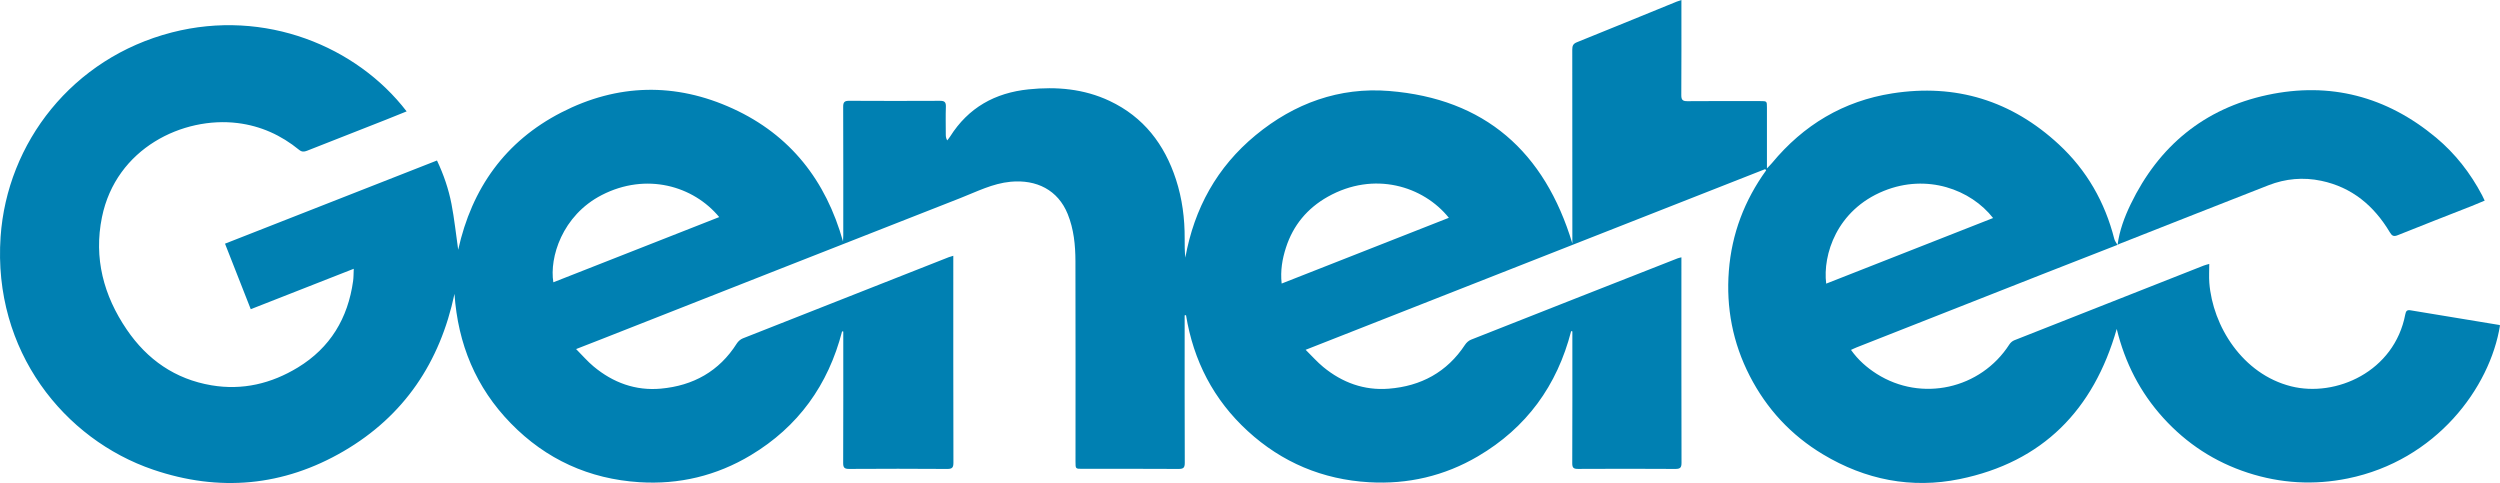 <?xml version="1.0" encoding="UTF-8"?>
<!-- Generator: Adobe Illustrator 22.0.1, SVG Export Plug-In . SVG Version: 6.00 Build 0) -->
<svg xmlns="http://www.w3.org/2000/svg" xmlns:xlink="http://www.w3.org/1999/xlink" id="Слой_1" x="0px" y="0px" viewBox="0 0 139.453 26.943" style="enable-background:new 0 0 139.453 26.943;" xml:space="preserve"> <g> <defs> <rect id="SVGID_1_" y="0" width="139.453" height="26.943"></rect> </defs> <clipPath id="SVGID_2_"> <use xlink:href="#SVGID_1_" style="overflow:visible;"></use> </clipPath> <path style="clip-path:url(#SVGID_2_);fill:#0080B2;" d="M139.409,18.126c-1.651-0.273-3.303-0.544-4.954-0.818 c-0.183-0.03-0.249,0.038-0.284,0.222c-0.61,3.21-3.881,4.644-6.368,4.019c-2.711-0.68-4.379-3.357-4.565-5.781 c-0.025-0.338-0.003-0.679-0.003-1.046c-0.125,0.036-0.22,0.057-0.309,0.092c-3.524,1.387-7.046,2.773-10.567,4.167 c-0.107,0.042-0.213,0.136-0.275,0.233c-1.602,2.489-4.902,3.225-7.4,1.64c-0.549-0.35-1.036-0.775-1.433-1.336 c0.121-0.055,0.215-0.103,0.313-0.141c3.49-1.374,6.979-2.748,10.469-4.122c1.36-0.534,2.72-1.064,4.08-1.595 c0.001,0.001,0.006,0.008,0.006,0.008c0.001-0.005,0.001-0.009,0.002-0.013c-0.002,0.001-0.005,0.002-0.007,0.003 c-0.061-0.108-0.144-0.21-0.175-0.326c-0.523-2.057-1.535-3.832-3.091-5.275c-2.635-2.442-5.746-3.405-9.296-2.849 c-2.727,0.427-4.951,1.764-6.708,3.886c-0.07,0.084-0.15,0.16-0.282,0.3V9.01V6.002c0-0.363,0-0.363-0.375-0.363 c-1.355-0.001-2.711-0.007-4.066,0.005c-0.262,0.002-0.337-0.077-0.336-0.338c0.011-1.663,0.006-3.326,0.006-4.988V0 c-0.124,0.043-0.2,0.066-0.273,0.095c-1.853,0.755-3.705,1.515-5.561,2.263c-0.207,0.083-0.254,0.201-0.254,0.408 c0.007,3.488,0.005,6.978,0.005,10.466v0.353c-1.546-5.131-4.888-8.081-10.22-8.51c-2.773-0.224-5.286,0.683-7.447,2.466 c-2.158,1.779-3.424,4.082-3.923,6.831c-0.036-0.362-0.038-0.711-0.036-1.062c0.006-1.125-0.137-2.23-0.486-3.302 c-0.639-1.959-1.804-3.482-3.7-4.378c-1.438-0.678-2.959-0.807-4.519-0.646c-1.873,0.192-3.362,1.019-4.379,2.634 c-0.047,0.075-0.107,0.142-0.162,0.214c-0.069-0.124-0.078-0.22-0.079-0.316c-0.001-0.524-0.013-1.049,0.005-1.572 c0.007-0.255-0.084-0.321-0.328-0.32c-1.69,0.008-3.379,0.009-5.07-0.001c-0.264-0.002-0.332,0.081-0.331,0.339 c0.009,2.394,0.006,4.79,0.005,7.184c0,0.108-0.009,0.216-0.014,0.323c-0.954-3.398-2.935-5.938-6.143-7.409 c-3.201-1.468-6.438-1.396-9.57,0.214c-3.123,1.605-4.992,4.223-5.753,7.658c-0.127-0.883-0.214-1.724-0.374-2.553 c-0.161-0.83-0.433-1.631-0.809-2.426c-3.944,1.548-7.868,3.088-11.824,4.64c0.482,1.227,0.955,2.429,1.436,3.655 c1.915-0.752,3.804-1.494,5.745-2.255c-0.013,0.276-0.007,0.481-0.036,0.683c-0.288,2.078-1.275,3.723-3.08,4.822 c-1.48,0.901-3.09,1.288-4.82,0.995c-2.027-0.343-3.585-1.432-4.727-3.11c-1.291-1.896-1.846-3.986-1.383-6.265 c0.788-3.864,4.534-5.631,7.571-5.253c1.283,0.159,2.425,0.675,3.426,1.493c0.149,0.121,0.275,0.118,0.444,0.051 c1.474-0.585,2.953-1.161,4.43-1.742c0.374-0.147,0.745-0.299,1.125-0.453c-2.787-3.628-7.9-5.741-13.09-4.406 C4.029,3.239,0.394,7.965,0.033,13.21c-0.437,6.373,3.551,11.298,8.508,12.988c3.682,1.255,7.264,0.933,10.63-1.031 c3.374-1.969,5.373-4.957,6.181-8.775c0.191,2.798,1.192,5.223,3.145,7.224c1.963,2.012,4.369,3.101,7.162,3.281 c2.215,0.142,4.304-0.355,6.217-1.503c2.653-1.592,4.324-3.921,5.097-6.911c0.021,0.003,0.044,0.007,0.066,0.01v0.303 c0,2.34,0.003,4.681-0.006,7.022c-0.001,0.253,0.058,0.341,0.327,0.339c1.825-0.012,3.652-0.012,5.477,0.001 c0.278,0.002,0.346-0.077,0.346-0.35c-0.01-3.741-0.007-7.483-0.007-11.224v-0.316c-0.112,0.034-0.18,0.05-0.244,0.075 c-3.834,1.509-7.668,3.017-11.499,4.533c-0.129,0.051-0.258,0.165-0.333,0.283c-0.986,1.559-2.439,2.355-4.234,2.519 c-1.412,0.129-2.671-0.332-3.756-1.238c-0.334-0.278-0.621-0.613-0.975-0.969c0.528-0.206,0.971-0.379,1.415-0.552 c6.67-2.624,13.338-5.252,20.011-7.867c0.918-0.359,1.805-0.82,2.816-0.915c1.439-0.133,2.635,0.455,3.181,1.802 c0.341,0.842,0.428,1.731,0.431,2.625c0.01,3.732,0.004,7.465,0.004,11.197c0,0.39,0.001,0.39,0.374,0.39 c1.79,0,3.579-0.006,5.368,0.006c0.269,0.002,0.355-0.06,0.353-0.342c-0.011-2.621-0.007-5.242-0.007-7.862v-0.362 c0.025-0.004,0.051-0.008,0.076-0.013c0.416,2.548,1.538,4.719,3.441,6.465c1.913,1.754,4.184,2.706,6.768,2.856 c2.157,0.126,4.199-0.345,6.071-1.444c2.711-1.591,4.421-3.944,5.204-6.987c0.022,0.006,0.044,0.011,0.067,0.017v0.307 c0,2.349,0.004,4.699-0.006,7.048c-0.001,0.259,0.08,0.317,0.323,0.316c1.808-0.009,3.616-0.011,5.423,0.001 c0.274,0.002,0.35-0.068,0.349-0.346c-0.01-3.723-0.006-7.446-0.006-11.17v-0.288c-0.092,0.025-0.152,0.034-0.208,0.056 c-3.844,1.511-7.687,3.019-11.527,4.538c-0.13,0.051-0.257,0.166-0.335,0.285c-1.007,1.53-2.46,2.307-4.249,2.449 c-1.372,0.11-2.598-0.337-3.658-1.209c-0.334-0.274-0.623-0.604-0.984-0.96c8.607-3.383,17.121-6.731,25.635-10.079 c0.017,0.023,0.036,0.046,0.053,0.069c-1.21,1.678-1.921,3.543-2.08,5.604c-0.159,2.06,0.218,4.02,1.164,5.861 c0.949,1.846,2.31,3.312,4.088,4.378c2.364,1.419,4.933,1.929,7.621,1.379c4.635-0.948,7.475-3.861,8.763-8.377 c0.456,1.88,1.304,3.539,2.597,4.964c1.302,1.434,2.872,2.459,4.716,3.059c1.83,0.595,3.692,0.702,5.576,0.318 c4.929-1.004,7.932-5.059,8.49-8.534C139.438,18.144,139.425,18.128,139.409,18.126 M30.866,15.747 c-0.223-1.373,0.483-3.727,2.703-4.868c2.478-1.273,5.106-0.516,6.55,1.23C37.016,13.329,33.945,14.537,30.866,15.747 M71.492,15.817c-0.078-0.724,0.035-1.371,0.239-2.003c0.403-1.25,1.191-2.195,2.331-2.838c2.583-1.453,5.332-0.599,6.757,1.173 C77.719,13.368,74.632,14.582,71.492,15.817 M105.08,10.65c2.416-0.982,4.858-0.075,6.097,1.512 c-3.108,1.221-6.202,2.438-9.31,3.66C101.667,14.211,102.453,11.718,105.08,10.65"></path> <path style="clip-path:url(#SVGID_2_);fill:#0080B2;" d="M126.536,10.335c0.955-0.373,1.947-0.461,2.95-0.249 c1.714,0.361,2.939,1.394,3.82,2.869c0.117,0.196,0.209,0.259,0.443,0.164c1.371-0.553,2.75-1.086,4.125-1.627 c0.238-0.094,0.474-0.196,0.725-0.301c-0.061-0.126-0.1-0.215-0.146-0.302c-0.652-1.237-1.497-2.322-2.571-3.217 c-2.753-2.294-5.914-3.123-9.405-2.375c-3.519,0.755-6.056,2.847-7.624,6.092c-0.346,0.717-0.626,1.466-0.732,2.266 c0.037-0.019,0.073-0.04,0.112-0.055C121.001,12.511,123.766,11.417,126.536,10.335"></path> </g> </svg>
